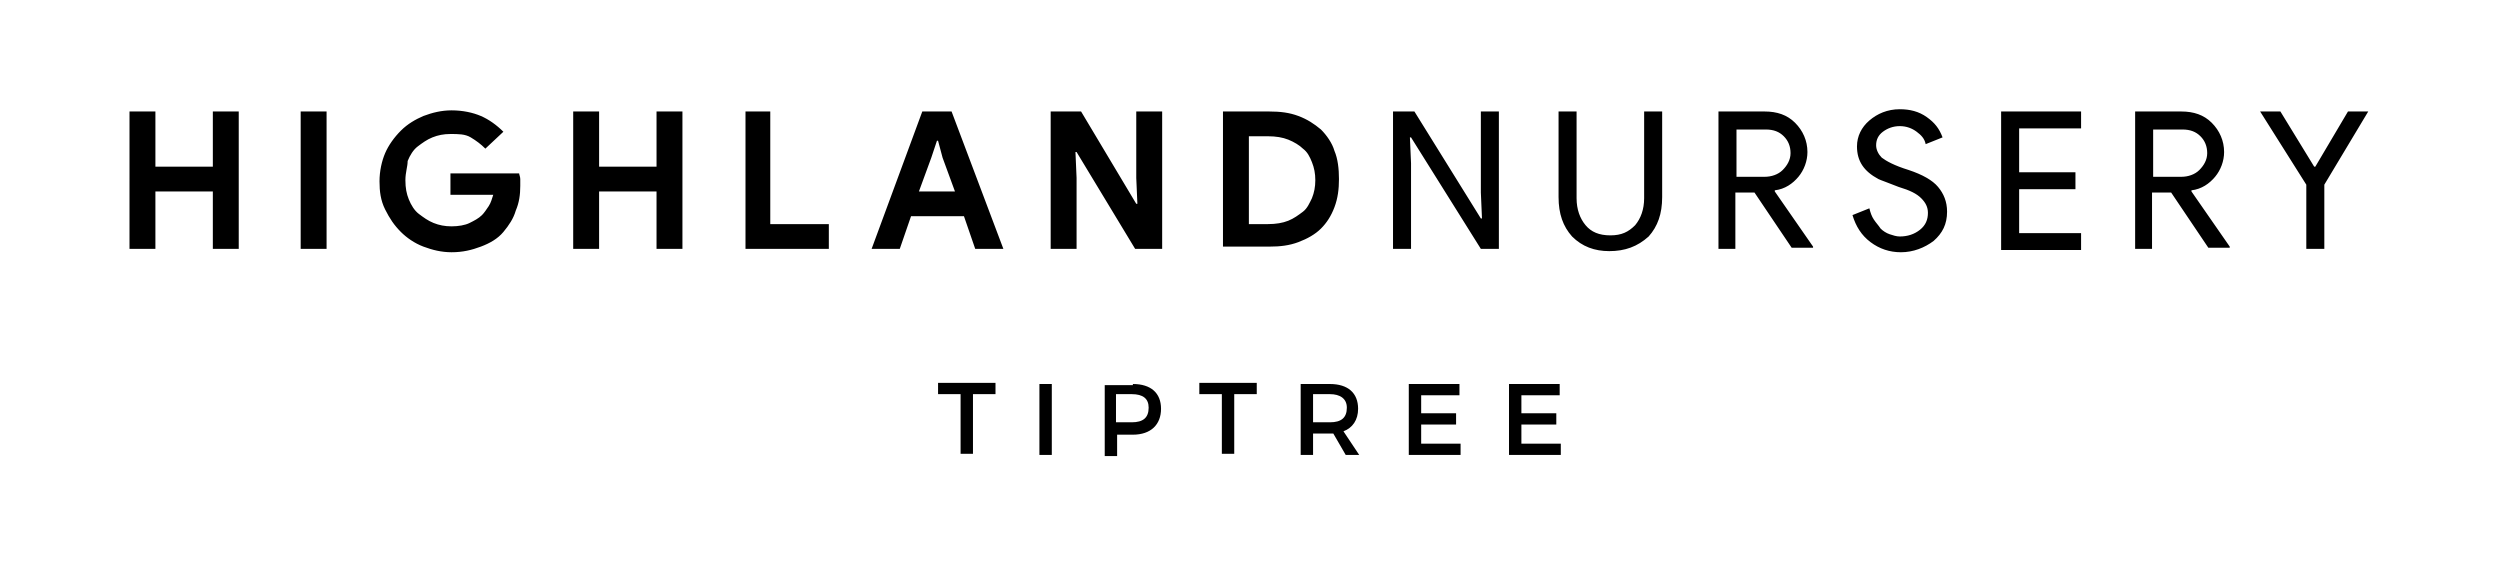 <svg xmlns="http://www.w3.org/2000/svg" version="1.1" id="highland-nursery_svg__Layer_1" x="0" y="0" viewBox="0 0 222 50" xml:space="preserve"><style></style><path d="M11.5 9.9h2.3v4.9h5.1V9.9h2.3v12.2h-2.3V17h-5.1v5.1h-2.3V9.9zM26.7 9.9H29v12.2h-2.3V9.9zM40.1 15.4h6c0 .1.1.3.1.5v.6c0 .8-.1 1.5-.4 2.2-.2.7-.6 1.3-1.1 1.9-.5.6-1.2 1-2 1.3-.8.3-1.6.5-2.6.5-.9 0-1.7-.2-2.5-.5s-1.5-.8-2-1.3c-.6-.6-1-1.2-1.4-2s-.5-1.6-.5-2.5.2-1.8.5-2.5.8-1.4 1.4-2c.6-.6 1.3-1 2-1.3.8-.3 1.6-.5 2.5-.5 1 0 1.9.2 2.6.5s1.4.8 2 1.4l-1.6 1.5c-.4-.4-.8-.7-1.3-1s-1.1-.3-1.8-.3c-.6 0-1.1.1-1.6.3-.5.2-.9.5-1.3.8s-.7.8-.9 1.3c0 .5-.2 1-.2 1.7s.1 1.2.3 1.7c.2.5.5 1 .9 1.3s.8.6 1.3.8c.5.2 1 .3 1.6.3.6 0 1.2-.1 1.6-.3.4-.2.8-.4 1.1-.7.2-.2.4-.5.6-.8.2-.3.3-.7.4-1H40v-1.9zM50.9 9.9h2.3v4.9h5.1V9.9h2.3v12.2h-2.3V17h-5.1v5.1h-2.3V9.9zM66.1 9.9h2.3v10h5.2v2.2h-7.4V9.9zM81.9 9.9h2.6l4.6 12.2h-2.5l-1-2.9h-4.7l-1 2.9h-2.5l4.5-12.2zm2.9 7.1l-1.1-3-.4-1.5h-.1l-.5 1.5-1.1 3h3.2zM93.3 9.9H96l4.9 8.2h.1l-.1-2.3V9.9h2.3v12.2h-2.4l-5.2-8.6h-.1l.1 2.3v6.3h-2.3V9.9zM108.6 9.9h4.1c1 0 1.8.1 2.6.4.8.3 1.4.7 2 1.2.5.5 1 1.2 1.2 1.9.3.7.4 1.6.4 2.5 0 .9-.1 1.7-.4 2.5s-.7 1.4-1.2 1.9-1.2.9-2 1.2c-.8.3-1.6.4-2.6.4h-4.1v-12zm4 10c.7 0 1.3-.1 1.8-.3s.9-.5 1.3-.8.6-.8.8-1.2c.2-.5.3-1 .3-1.6s-.1-1.1-.3-1.6-.4-.9-.8-1.2c-.3-.3-.8-.6-1.3-.8s-1.1-.3-1.8-.3h-1.7v7.8h1.7zM125.3 22.1h-1.6V9.9h1.9l5.9 9.5h.1l-.1-2.3V9.9h1.6v12.2h-1.6l-6.2-9.9h-.1l.1 2.3v7.6zM142.9 22.3c-1.3 0-2.4-.4-3.3-1.3-.8-.9-1.2-2-1.2-3.5V9.9h1.6v7.7c0 1 .3 1.8.8 2.4.5.6 1.2.9 2.2.9s1.6-.3 2.2-.9c.5-.6.8-1.4.8-2.4V9.9h1.6v7.6c0 1.5-.4 2.6-1.2 3.5-1 .9-2.1 1.3-3.5 1.3zM154.2 22.1h-1.6V9.9h4.1c1.1 0 2 .3 2.7 1 .7.7 1.1 1.6 1.1 2.6 0 .8-.3 1.6-.8 2.2s-1.2 1.1-2.1 1.2v.1l3.4 4.9v.1h-1.9l-3.3-4.9h-1.7v5zm0-10.7v4.3h2.5c.6 0 1.2-.2 1.6-.6.4-.4.7-.9.7-1.5s-.2-1.1-.6-1.5c-.4-.4-.9-.6-1.6-.6h-2.6zM172.9 18.8c0 1.1-.4 1.9-1.2 2.6-.8.6-1.8 1-2.9 1-1 0-1.9-.3-2.7-.9s-1.3-1.4-1.6-2.4l1.5-.6c.1.4.2.7.4 1 .2.3.4.5.6.8.2.2.5.4.8.5.3.1.6.2.9.2.7 0 1.3-.2 1.8-.6s.7-.9.7-1.5c0-.5-.2-.9-.6-1.3-.4-.4-1-.7-2-1-1-.4-1.6-.6-1.8-.7-1.3-.7-1.9-1.6-1.9-2.9 0-.9.4-1.7 1.1-2.3.7-.6 1.6-1 2.7-1 .9 0 1.7.2 2.4.7.7.5 1.1 1 1.4 1.8l-1.5.6c-.1-.5-.4-.8-.8-1.1s-.9-.5-1.5-.5-1.1.2-1.5.5c-.4.3-.6.7-.6 1.2 0 .4.2.8.5 1.1.4.3 1.1.7 2.4 1.1 1.2.4 2.1.9 2.6 1.5s.8 1.3.8 2.2zM184.8 9.9v1.5h-5.5v3.9h5v1.5h-5v3.9h5.5v1.5h-7.1V9.9h7.1zM191.2 22.1h-1.6V9.9h4.1c1.1 0 2 .3 2.7 1 .7.7 1.1 1.6 1.1 2.6 0 .8-.3 1.6-.8 2.2s-1.2 1.1-2.1 1.2v.1l3.4 4.9v.1h-1.9l-3.3-4.9h-1.7v5zm0-10.7v4.3h2.5c.6 0 1.2-.2 1.6-.6.4-.4.7-.9.7-1.5s-.2-1.1-.6-1.5c-.4-.4-.9-.6-1.6-.6h-2.6zM206.4 16.4v5.7h-1.6v-5.7l-4.1-6.5h1.8l3 4.9h.1l2.9-4.9h1.8l-3.9 6.5z"/><g><path d="M86.4 35v5.3h-1.1V35h-2v-1h5.1v1h-2zM92.3 40.4v-6.3h1.1v6.3h-1.1zM100.6 34.1c1.6 0 2.5.8 2.5 2.2 0 1.4-.9 2.3-2.5 2.3h-1.4v1.9h-1.1v-6.3h2.5zm-1.5 3.4h1.4c1 0 1.5-.4 1.5-1.3 0-.8-.5-1.2-1.5-1.2h-1.4v2.5zM109.6 35v5.3h-1.1V35h-2v-1h5.1v1h-2zM118.4 38.5h-1.8v1.9h-1.1v-6.3h2.6c1.6 0 2.5.8 2.5 2.2 0 1-.5 1.7-1.3 2l1.4 2.1h-1.2l-1.1-1.9zm-.3-1c1 0 1.5-.4 1.5-1.3 0-.8-.6-1.2-1.5-1.2h-1.5v2.5h1.5zM126.2 35v1.7h3.1v1h-3.1v1.7h3.5v1h-4.6v-6.3h4.5v1h-3.4zM135.1 35v1.7h3.1v1h-3.1v1.7h3.5v1H134v-6.3h4.5v1h-3.4z"/></g></svg>